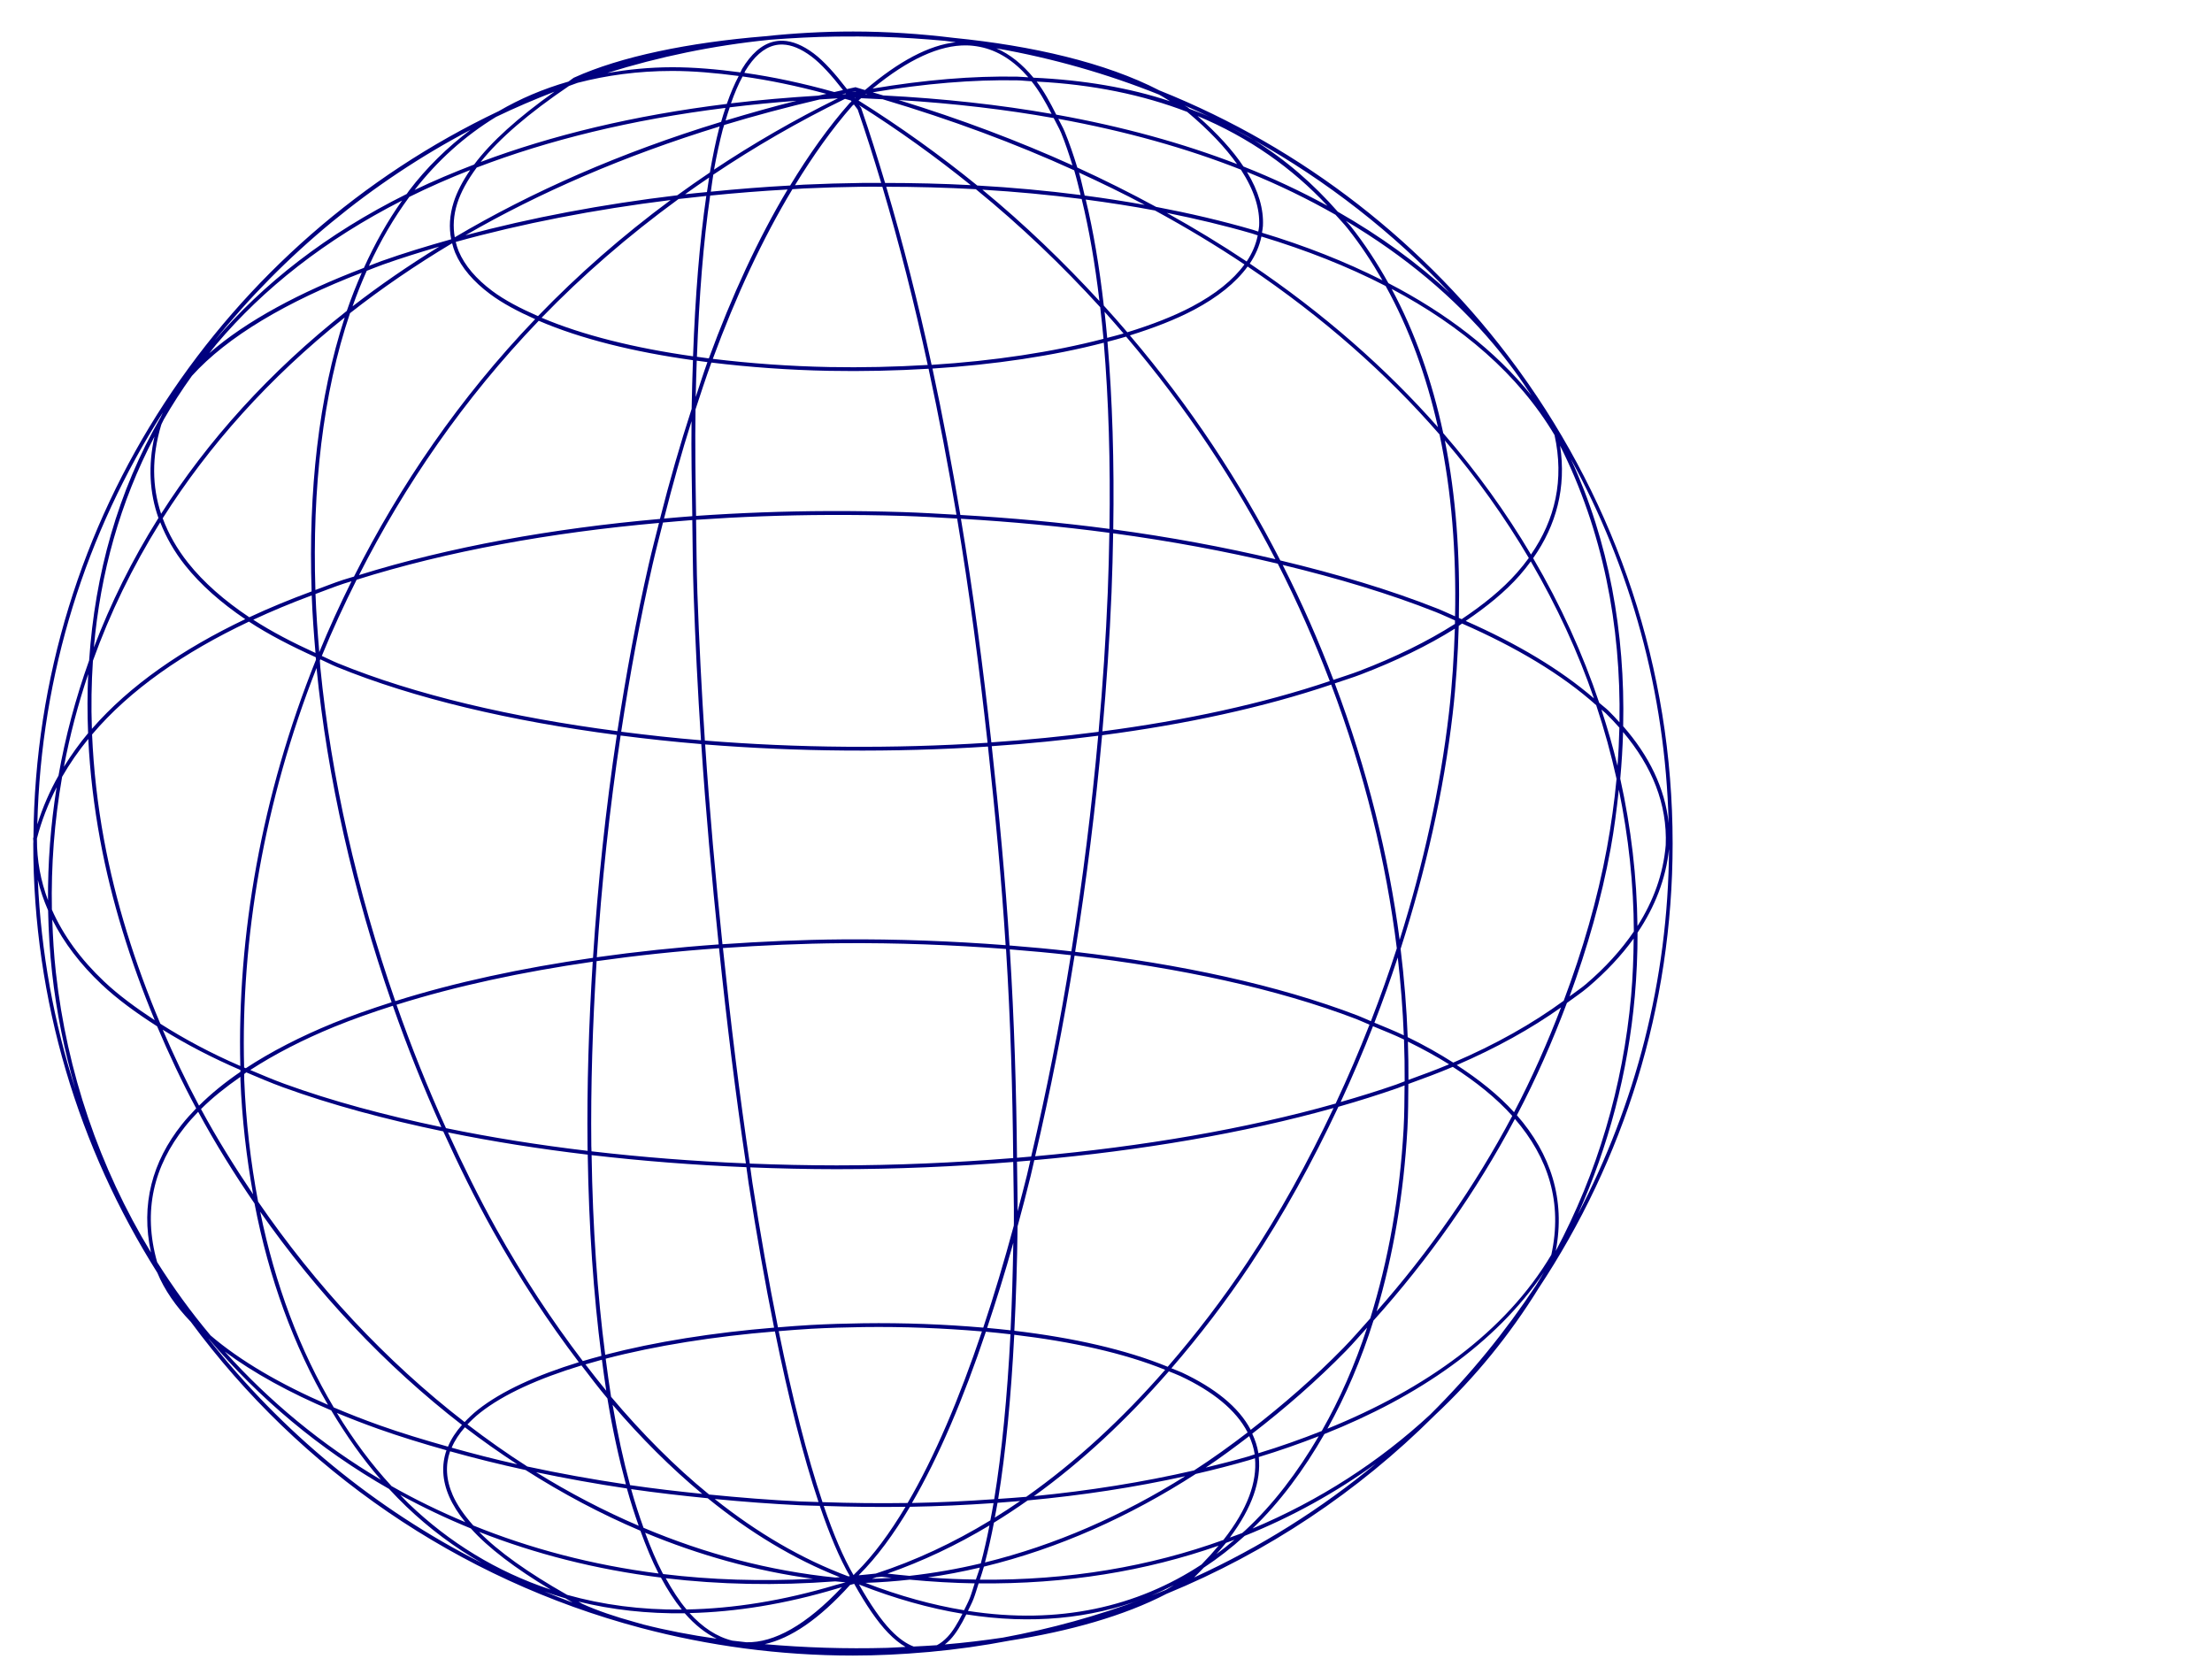 <?xml version="1.0"?><svg width="640" height="480" xmlns="http://www.w3.org/2000/svg">
 <title>blue sphere</title>
 <g>
  <title>Layer 1</title>
  <path fill="#00007f" fill-rule="evenodd" stroke-width="0.939pt" id="path1194" d="m246.784,9.12c-8.604,0 -17.101,0.488 -25.47,1.374c-21.949,1.782 -41.801,5.863 -55.207,11.956l-0.055,0.028l-0.027,0c-0.588,0.387 -0.987,0.742 -1.559,1.127c-7.296,2.094 -14.016,4.961 -20.162,8.548c-79.118,37.646 -133.914,117.514 -134.625,210.095c-0.022,0.085 -0.061,0.163 -0.082,0.247l0,0.082l0,0.055c-0.002,0.289 0.052,0.564 0.055,0.852c-0,0.193 -0.027,0.384 -0.027,0.577c0,45.597 13.18,88.14 35.893,124.177c2.046,4.942 5.324,9.677 9.684,14.21c31.509,42.726 77.217,74.508 130.22,88.557c19.582,5.19 40.137,7.998 61.362,7.998c7.213,0 14.343,-0.364 21.393,-0.99c0.236,-0.023 0.478,-0.012 0.711,-0.055c7.854,-0.721 15.584,-1.809 23.199,-3.271c17.237,-2.704 33.11,-7.127 45.44,-13.55c29.19,-11.998 55.447,-29.592 77.393,-51.452c0.066,-0.062 0.125,-0.13 0.191,-0.192c11.666,-10.901 21.718,-23.285 30.066,-36.775c24.491,-36.966 38.765,-81.159 38.765,-128.657c0,-50.943 -16.427,-98.075 -44.264,-136.573c-0.327,-0.45 -0.653,-0.899 -0.985,-1.347c-25.962,-35.375 -61.614,-63.296 -103.109,-79.926c-0.027,-0.011 -0.055,-0.017 -0.082,-0.028c-15.653,-8.101 -36.953,-12.977 -59.529,-15.227c-9.574,-1.167 -19.301,-1.841 -29.19,-1.841zm-4.788,1.457c4.254,-0.057 8.549,-0.036 12.831,0.082c6.224,0.172 12.412,0.596 18.548,1.154c1.054,0.117 2.096,0.281 3.146,0.412c-7.683,0.836 -16.434,5.44 -26.181,13.77c-0.064,0.011 -0.127,0.016 -0.192,0.028c-0.832,-0.237 -1.625,-0.509 -2.462,-0.742l-0.137,-0.055l-0.137,0.028c-0.799,0.168 -1.558,0.351 -2.353,0.522c-3.396,-4.416 -6.656,-8.095 -9.657,-10.334c-3.146,-2.348 -6.126,-3.562 -8.891,-3.656c-0.922,-0.031 -1.833,0.061 -2.708,0.275c-3.501,0.854 -6.514,3.611 -9.11,7.888c-0.169,0.279 -0.299,0.697 -0.465,0.989c-6.887,-0.917 -13.546,-1.494 -19.807,-1.484c-6.616,0.01 -12.779,0.671 -18.712,1.649c14.996,-4.686 30.605,-7.929 46.726,-9.565c0.065,-0.007 0.127,-0.021 0.191,-0.028c6.339,-0.49 12.79,-0.846 19.369,-0.935zm-15.512,2.309c2.493,0.083 5.236,1.177 8.262,3.436c2.797,2.088 5.92,5.564 9.165,9.73c-0.849,0.186 -1.673,0.388 -2.517,0.577c-9.124,-2.549 -17.798,-4.4 -26.017,-5.552c0.092,-0.157 0.154,-0.397 0.246,-0.55c2.508,-4.133 5.338,-6.633 8.453,-7.393c0.779,-0.19 1.577,-0.275 2.407,-0.247zm53.155,0.247c1.308,0.021 2.568,0.172 3.803,0.412c5.284,1.028 9.967,4.081 14.089,8.823c-1.1,-0.041 -2.112,-0.171 -3.228,-0.192c-12.85,-0.241 -26.829,0.933 -41.856,3.463c10.372,-8.536 19.466,-12.63 27.193,-12.506zm8.645,0.852c16.326,2.871 32.071,7.373 47.054,13.385c1.145,0.599 2.121,1.291 3.201,1.924c-11.763,-3.895 -24.998,-6.156 -39.531,-6.816c-3.201,-3.884 -6.767,-6.773 -10.724,-8.493zm-105.435,3.848c-0.92,0.255 -1.847,0.504 -2.763,0.77c0.909,-0.263 1.824,-0.519 2.763,-0.77zm11.599,2.694c6.096,-0.004 12.584,0.572 19.287,1.457c-1.239,2.333 -2.395,5.023 -3.447,8.081c-27.009,3.329 -50.64,9.072 -71.211,16.793c5.354,-6.721 13.864,-14.083 25.552,-21.988c0.828,-0.304 1.658,-0.612 2.49,-0.907c8.368,-2.168 17.401,-3.429 27.33,-3.436zm20.408,1.594c7.668,1.065 15.755,2.738 24.238,5.03c-0.766,0.176 -1.536,0.343 -2.298,0.522c-8.715,0.531 -17.195,1.252 -25.305,2.226c1.042,-2.967 2.157,-5.557 3.365,-7.778zm79.418,1.127c1.448,0.026 2.765,0.215 4.186,0.275c2.111,2.621 3.995,5.902 5.8,9.427c-15.054,-2.64 -31.273,-4.439 -48.696,-5.332c-1.02,-0.303 -2.036,-0.609 -3.064,-0.907c15.014,-2.536 28.973,-3.697 41.774,-3.463zm5.663,0.357c16.315,0.827 30.798,3.853 43.553,8.768c6.377,5.348 11.091,10.38 14.445,15.117c-15.591,-6.021 -33.005,-10.851 -52.334,-14.32c-1.757,-3.528 -3.592,-6.866 -5.663,-9.565zm-52.389,2.776c0.056,0.016 0.108,0.039 0.164,0.055c-0.436,0.081 -0.848,0.136 -1.286,0.22c0.381,-0.081 0.739,-0.194 1.122,-0.275zm-87.105,0.137c-10.577,7.516 -18.414,14.567 -23.254,21.081c-5.988,2.304 -11.775,4.732 -17.235,7.366c6.607,-8.483 14.456,-15.589 23.555,-21.136c5.519,-2.664 11.185,-5.071 16.934,-7.311zm84.205,0.522c0.043,0.057 0.094,0.108 0.137,0.165c-0.345,0.015 -0.668,0.067 -1.012,0.082c-0.02,-0.006 -0.035,-0.022 -0.055,-0.028c0.314,-0.069 0.616,-0.152 0.93,-0.22zm5.882,0.22c0.148,0.042 0.29,0.095 0.438,0.137c-0.193,-0.008 -0.381,-0.02 -0.574,-0.028c0.045,-0.039 0.092,-0.071 0.137,-0.11zm-3.256,1.072c0.102,0.003 0.199,0.024 0.301,0.028c-0.036,0.032 -0.074,0.05 -0.109,0.082c-0.063,-0.039 -0.129,-0.071 -0.192,-0.11zm1.888,0.082c2.098,0.079 4.146,0.197 6.21,0.302c19.963,5.937 38.427,12.821 55.426,20.559c0.678,2.241 1.253,4.732 1.86,7.146c-9.817,-1.259 -19.807,-2.177 -29.901,-2.748c-10.711,-8.713 -22.15,-16.935 -34.361,-24.599c0.263,-0.24 0.504,-0.426 0.766,-0.66zm-6.73,0.027c-12.688,6.261 -24.621,13.173 -35.838,20.641c0.751,-4.176 1.601,-8.062 2.517,-11.599c0.126,-0.487 0.281,-0.845 0.41,-1.319c8.886,-2.7 18.105,-5.155 27.658,-7.393c1.749,-0.105 3.478,-0.243 5.253,-0.33zm2.052,0.165c0.577,0.171 1.115,0.291 1.696,0.467c0.069,0.096 0.123,0.178 0.192,0.275c-0.163,0.153 -0.302,0.257 -0.465,0.412l-0.027,0l-0.027,0.028c-6.145,6.953 -11.86,15.033 -17.235,23.884c-7.716,0.419 -15.371,1.03 -22.953,1.787c0.247,-1.635 0.442,-3.364 0.711,-4.92c11.882,-7.965 24.559,-15.337 38.109,-21.933zm15.511,0.33c15.998,0.975 30.927,2.745 44.866,5.222c0.712,1.457 1.498,2.721 2.161,4.315c1.194,2.869 2.248,6.089 3.283,9.372c-15.554,-7.033 -32.305,-13.37 -50.31,-18.91zm-29.518,0.22c-7.052,1.76 -13.866,3.699 -20.545,5.717c0.384,-1.338 0.794,-2.594 1.204,-3.82c6.274,-0.761 12.701,-1.4 19.341,-1.896zm16.578,1.072c0.378,0.544 0.711,0.886 1.094,1.457c0.013,0.019 0.015,0.036 0.027,0.055c2.365,6.812 4.611,13.937 6.785,21.191c-1.853,0.004 -3.701,-0.024 -5.554,0c-5.622,0.074 -11.255,0.234 -16.852,0.495c-0.852,0.04 -1.693,0.121 -2.544,0.165c5.213,-8.512 10.713,-16.329 16.633,-23.032c0.139,-0.132 0.272,-0.2 0.41,-0.33zm1.532,0.22c11.434,7.217 22.174,14.968 32.281,23.115c-8.224,-0.431 -16.501,-0.63 -24.786,-0.632c-2.213,-7.399 -4.482,-14.66 -6.894,-21.603l-0.027,-0.055l-0.027,-0.082c-0.193,-0.289 -0.355,-0.46 -0.547,-0.742zm94.136,0.055c2.434,1.074 4.86,2.146 7.25,3.298c-1.888,-0.851 -3.885,-1.573 -5.854,-2.336c-0.155,-0.13 -0.28,-0.254 -0.438,-0.385l-0.027,-0.027c-0.285,-0.198 -0.639,-0.355 -0.93,-0.55zm-132.819,0.715c-0.431,1.314 -0.858,2.607 -1.258,4.04c-29.18,8.916 -54.816,20.234 -77.065,33.394c-0.548,-3.066 -0.387,-6.307 0.711,-9.785c1.033,-3.269 2.948,-6.743 5.636,-10.389c20.698,-7.927 44.586,-13.851 71.977,-17.261zm136.567,2.336c14.913,6.222 27.408,15.052 37.616,26.001c-7.548,-4.133 -15.653,-7.95 -24.321,-11.379c-3.059,-4.623 -7.48,-9.491 -13.296,-14.622zm-40.27,0.825c19.571,3.557 37.138,8.523 52.827,14.704c3.846,5.909 5.526,11.328 5.28,16.244c-0.029,0.57 -0.168,1.118 -0.246,1.677c-0.512,-0.152 -0.991,-0.345 -1.505,-0.495c-9.014,-2.624 -18.417,-4.815 -28.068,-6.651c-7.285,-3.957 -14.881,-7.765 -22.789,-11.379c-1.133,-3.69 -2.335,-7.22 -3.666,-10.417c-0.563,-1.352 -1.233,-2.424 -1.833,-3.683zm-97.966,2.199c-0.061,0.23 -0.131,0.4 -0.192,0.632c-0.995,3.839 -1.853,8.13 -2.654,12.698c-3.204,2.155 -6.354,4.353 -9.438,6.596c-21.671,2.589 -42.421,6.515 -61.28,11.571c21.379,-12.354 45.884,-22.99 73.563,-31.498zm147.483,0.137c2.376,1.227 4.73,2.489 7.058,3.793c21.153,11.845 40.284,26.8 56.739,44.278c-9.35,-8.658 -20.177,-16.527 -32.446,-23.527c-7,-7.965 -14.999,-15.016 -24.293,-20.751c-2.237,-1.38 -4.684,-2.556 -7.058,-3.793zm-219.569,0.852c-6.685,5.017 -12.686,10.864 -17.837,17.645c-0.221,0.291 -0.411,0.613 -0.629,0.907c-23.166,11.524 -41.574,25.941 -55.617,42.464c20.143,-25.031 45.33,-45.878 74.083,-61.017zm-0.109,11.626c-2.211,3.229 -3.844,6.36 -4.787,9.345c-1.189,3.764 -1.372,7.333 -0.711,10.692c-6.98,1.963 -13.773,4.029 -20.135,6.294c-1.266,0.451 -2.426,0.939 -3.666,1.402c3.328,-7.229 7.216,-13.909 11.681,-19.954c5.587,-2.77 11.46,-5.361 17.618,-7.778zm224.739,0.55c9.214,3.715 17.711,7.881 25.634,12.396c1.152,1.317 2.383,2.559 3.474,3.93c3.734,4.693 7.06,9.74 10.095,15.034c-10.715,-5.407 -22.394,-10.004 -34.853,-13.77c0.096,-0.647 0.24,-1.288 0.274,-1.951c0.242,-4.84 -1.236,-10.049 -4.623,-15.639zm-48.586,0.192c6.531,3.005 12.913,6.104 19.013,9.345c-5.711,-1.03 -11.504,-1.923 -17.372,-2.694c-0.553,-2.217 -1.029,-4.574 -1.641,-6.651zm-107.021,1.429c-0.227,1.346 -0.418,2.802 -0.629,4.205c-2.107,0.215 -4.227,0.392 -6.32,0.632c2.285,-1.639 4.599,-3.246 6.949,-4.837zm44.237,2.666c1.961,-0.026 3.92,0.002 5.882,0c4.853,16.312 9.228,33.58 13.131,51.562c-9.396,0.561 -18.967,0.787 -28.479,0.605c-11.508,-0.221 -22.848,-1.053 -33.704,-2.364c6.692,-18.182 14.389,-34.754 23.035,-49.088c1.116,-0.059 2.22,-0.168 3.338,-0.22c5.585,-0.26 11.188,-0.421 16.797,-0.495zm7.003,0c8.672,0.009 17.336,0.235 25.935,0.715c13.127,10.702 25.048,22.158 35.975,34.136c0.339,3.01 0.683,6.017 0.958,9.153c-14.723,3.836 -31.8,6.402 -49.735,7.531c-3.896,-17.965 -8.287,-35.22 -13.131,-51.534zm-28.534,0.797c-8.564,14.318 -16.167,30.826 -22.788,48.868c-1.157,-0.144 -2.303,-0.311 -3.447,-0.467c0.64,-17.563 1.878,-33.327 3.83,-46.642c7.403,-0.744 14.872,-1.338 22.406,-1.759zm56.356,0.055c9.699,0.582 19.293,1.474 28.725,2.694c2.16,8.839 3.868,18.724 5.143,29.519c-10.361,-11.257 -21.56,-22.085 -33.868,-32.212zm-79.883,1.814c-1.937,13.294 -3.195,28.967 -3.83,46.395c-16.827,-2.374 -31.966,-6.117 -43.826,-11.159c11.891,-12.284 25.134,-23.78 39.641,-34.356c2.661,-0.317 5.33,-0.604 8.016,-0.88zm109.784,1.044c6.772,0.897 13.472,1.917 20.025,3.161c9.125,4.961 17.747,10.164 25.907,15.611c-3.322,4.543 -8.44,8.614 -15.101,12.148c-5.366,2.847 -11.774,5.318 -18.794,7.476c-2.225,-2.599 -4.489,-5.172 -6.812,-7.723c-1.276,-11.211 -3,-21.492 -5.225,-30.673zm-120.098,0.137c-14.023,10.366 -26.825,21.617 -38.382,33.587c-5.05,-2.219 -9.654,-4.599 -13.268,-7.311c-4.604,-3.455 -7.917,-7.287 -9.684,-11.489c-0.366,-0.87 -0.616,-1.764 -0.848,-2.666c19.028,-5.288 40.101,-9.387 62.183,-12.121zm-77.694,0.137c-4.214,5.951 -7.891,12.472 -11.052,19.487c-18.548,7.048 -34.011,15.327 -44.729,24.682c0.686,-0.849 1.317,-1.718 2.024,-2.556c13.607,-16.113 31.418,-30.224 53.757,-41.612zm221.237,3.573c8.455,1.696 16.706,3.652 24.649,5.964c0.571,0.166 1.101,0.38 1.669,0.55c-0.53,2.661 -1.599,5.169 -3.201,7.558c-7.317,-4.889 -15.029,-9.572 -23.117,-14.072zm51.815,2.309c17.197,10.214 31.387,22.214 42.677,35.621c2.126,2.524 4.145,5.105 6.073,7.723c1.74,2.363 3.369,4.766 4.952,7.201c-10.541,-13.108 -24.7,-23.867 -41.391,-32.515c-3.259,-5.846 -6.878,-11.403 -10.97,-16.546c-0.416,-0.523 -0.915,-0.969 -1.34,-1.484zm-24.43,4.535c12.891,3.908 24.975,8.655 35.947,14.32c6.805,12.287 11.799,26.043 15.129,40.843c-14.997,-16.996 -33.075,-32.947 -54.441,-47.329c1.653,-2.465 2.797,-5.062 3.365,-7.833zm-234.15,1.951c0.24,0.921 0.503,1.836 0.875,2.721c1.865,4.434 5.326,8.392 10.04,11.928c3.61,2.709 8.147,5.099 13.104,7.311c-21.834,22.793 -39.123,48.11 -52.416,74.484c-1.052,0.333 -2.161,0.62 -3.201,0.962c-2.747,0.905 -5.3,1.944 -7.961,2.913c-0.945,-29.354 2.145,-56.882 10.013,-80.091c9.075,-7.128 18.928,-13.881 29.546,-20.229zm-3.721,0.962c-8.91,5.482 -17.288,11.242 -25.087,17.288c1.255,-3.537 2.621,-6.957 4.104,-10.279c1.563,-0.591 3.043,-1.214 4.651,-1.787c5.202,-1.853 10.704,-3.57 16.332,-5.222zm233.877,5.772c21.908,14.735 40.349,31.128 55.535,48.593c3.506,16.472 4.865,34.221 4.487,52.606c-1.749,-0.741 -3.365,-1.538 -5.171,-2.254c-13.663,-5.414 -29.031,-9.997 -45.386,-13.907c-11.603,-22.632 -26.06,-44.567 -43.525,-65.112c6.903,-2.149 13.243,-4.591 18.576,-7.421c6.763,-3.589 12.034,-7.772 15.484,-12.506zm-256.309,1.787c-1.563,3.579 -3.018,7.232 -4.322,11.049c-22.442,17.686 -40.254,37.584 -53.73,58.708c-2.608,-7.876 -2.767,-16.412 0.027,-25.698c0.183,-0.53 0.526,-1.04 0.739,-1.567c2.482,-4.312 5.196,-8.537 8.152,-12.643c10.214,-11.334 27.404,-21.475 49.134,-29.849zm297.974,4.672c20.319,10.774 36.692,24.746 47.136,42.299c2.858,12.971 0.185,24.441 -6.812,34.576c-7.148,-12.056 -15.586,-23.813 -25.387,-35.126c-3.227,-15.094 -8.154,-29.159 -14.937,-41.75zm-83.056,6.624c1.875,2.078 3.688,4.184 5.499,6.294c-1.52,0.454 -3.151,0.842 -4.733,1.264c-0.227,-2.577 -0.495,-5.064 -0.766,-7.558zm-219.842,1.649c-7.578,23.138 -10.547,50.318 -9.575,79.267c-6.273,2.318 -12.301,4.79 -18.028,7.476c-7.19,-4.8 -13.182,-10.038 -17.7,-15.721c-3.24,-4.075 -5.689,-8.396 -7.359,-12.918c13.205,-20.884 30.659,-40.551 52.663,-58.103zm56.137,0.962c12.082,5.216 27.502,9.012 44.62,11.406c-0.16,4.598 -0.306,9.284 -0.383,14.1c-3.338,10.254 -6.391,20.89 -9.165,31.828c-31.11,2.748 -60.865,8.082 -87.078,16.244c13.238,-26.045 30.385,-51.064 52.006,-73.577zm169.943,4.59c17.314,20.317 31.645,42.018 43.197,64.397c-14.888,-3.505 -30.59,-6.432 -46.918,-8.63c0.309,-19.334 -0.249,-37.597 -1.669,-54.283c1.815,-0.484 3.653,-0.959 5.389,-1.484zm-6.456,1.759c1.403,16.557 1.94,34.686 1.641,53.871c-14.065,-1.865 -28.516,-3.187 -43.142,-4.04c-2.425,-14.373 -5.097,-28.56 -8.07,-42.354c17.845,-1.127 34.846,-3.649 49.571,-7.476zm-117.773,5.195c1.026,0.139 2.055,0.283 3.091,0.412c-1.194,3.284 -2.261,6.736 -3.392,10.114c0.074,-3.6 0.18,-7.054 0.301,-10.527zm4.24,0.55c10.978,1.327 22.443,2.168 34.087,2.391c9.605,0.185 19.266,-0.036 28.752,-0.605c2.969,13.765 5.647,27.896 8.07,42.244c-5.161,-0.291 -10.32,-0.608 -15.511,-0.77c-7.15,-0.223 -14.312,-0.329 -21.475,-0.302c-12.861,0.047 -25.687,0.526 -38.355,1.402c-0.166,-10.536 -0.322,-21.012 -0.164,-30.811c1.494,-4.578 2.989,-9.143 4.596,-13.55zm-158.699,14.43c-0.208,0.449 -0.442,0.895 -0.629,1.347c-12.438,21.542 -19.038,45.476 -20.709,70.389c-3.937,11.008 -6.896,22.14 -8.864,33.339c-2.543,4.479 -4.579,9.192 -6.128,14.1c1.036,-43.747 14.193,-84.53 36.33,-119.175zm152.954,2.529c-0.104,8.784 0.07,18.133 0.219,27.485c-2.741,0.195 -5.457,0.453 -8.18,0.687c2.451,-9.63 5.072,-19.069 7.961,-28.172zm-155.389,4.453c-1.88,8.414 -1.431,16.281 1.149,23.555c-7.636,12.146 -13.837,24.689 -18.685,37.462c1.885,-21.454 7.577,-42.087 17.536,-61.017zm373.343,1.127c9.359,10.964 17.422,22.35 24.293,33.999c-1.051,1.451 -2.191,2.865 -3.42,4.26c-4.266,4.846 -9.779,9.285 -16.004,13.44c-0.274,-0.119 -0.545,-0.239 -0.821,-0.357c0.399,-17.886 -0.79,-35.206 -4.049,-51.342zm33.348,1.512c12.315,24.554 17.653,51.882 17.18,80.036c-1.036,-1.134 -2.064,-2.276 -3.201,-3.381c-0.799,-0.777 -1.807,-1.492 -2.654,-2.254c-4.76,-14.176 -11.12,-28.2 -19.123,-41.86c6.739,-9.585 9.622,-20.466 7.797,-32.542zm3.091,3.82c17.251,31.467 27.355,67.314 28.315,105.377c-1.073,-10.113 -5.666,-19.48 -13.159,-28.035c0.598,-27.054 -4.097,-53.427 -15.156,-77.343zm-214.727,16.216c7.15,-0.027 14.31,0.052 21.448,0.275c5.262,0.164 10.5,0.472 15.73,0.77c3.585,21.361 6.41,43.148 8.809,64.865c-13.55,0.878 -27.326,1.259 -41.09,1.154c-13.672,-0.104 -27.32,-0.716 -40.707,-1.786c-0.941,-14.426 -1.675,-28.715 -2.161,-42.629c-0.256,-7.32 -0.264,-14.167 -0.383,-21.246c12.663,-0.874 25.497,-1.354 38.355,-1.402zm38.273,1.099c14.573,0.855 28.942,2.206 42.951,4.068c-0.097,5.669 -0.229,11.388 -0.465,17.206c-0.536,13.179 -1.441,26.721 -2.654,40.375c-10.131,1.303 -20.48,2.346 -31.023,3.051c-2.393,-21.671 -5.234,-43.376 -8.809,-64.7zm-77.722,0.385c0.12,7.072 0.128,13.906 0.383,21.218c0.484,13.872 1.198,28.114 2.134,42.492c-7.824,-0.642 -15.502,-1.503 -23.089,-2.474c2.493,-16.355 5.459,-32.562 9.055,-48.264c0.949,-4.144 2.01,-8.188 3.037,-12.258c2.825,-0.245 5.636,-0.513 8.481,-0.715zm-153.939,0.632c1.702,4.357 4.077,8.529 7.195,12.451c4.488,5.645 10.377,10.837 17.399,15.584c-18.167,8.659 -33.427,19.161 -44.373,31.745c-0.232,-6.626 -0.134,-13.19 0.301,-19.707c4.904,-13.672 11.386,-27.095 19.478,-40.073zm144.309,0.192c-0.995,3.959 -2.032,7.873 -2.955,11.901c-3.603,15.732 -6.585,31.966 -9.083,48.346c-30.344,-3.955 -58.427,-10.457 -80.895,-19.652c-1.63,-0.667 -3.053,-1.422 -4.623,-2.116c3.028,-7.42 6.408,-14.757 10.067,-22.043c26.253,-8.272 56.177,-13.656 87.488,-16.436zm131.397,2.996c16.593,2.238 32.544,5.209 47.629,8.795c5.722,11.202 10.701,22.552 15.046,33.971c-19.372,6.538 -41.771,11.393 -65.794,14.54c1.203,-13.598 2.12,-27.083 2.654,-40.21c0.235,-5.781 0.366,-11.462 0.465,-17.096zm120.837,8.136c7.552,12.95 13.652,26.215 18.275,39.633c-9.717,-8.381 -22.277,-15.863 -37.096,-22.4c6.031,-4.086 11.414,-8.441 15.621,-13.22c1.149,-1.305 2.202,-2.655 3.201,-4.013zm-71.785,1.017c15.951,3.852 30.95,8.346 44.291,13.633c1.941,0.769 3.679,1.62 5.553,2.419c-0.008,0.341 0.01,0.676 0,1.017c-7.971,5.067 -17.222,9.622 -27.631,13.605c-2.398,0.918 -5.015,1.724 -7.523,2.584c-4.252,-11.178 -9.124,-22.285 -14.691,-33.257zm-269.414,4.727c-3.375,6.778 -6.497,13.61 -9.329,20.504c-0.484,-5.657 -0.896,-11.279 -1.094,-16.821c2.754,-1.008 5.411,-2.085 8.262,-3.023c0.703,-0.231 1.453,-0.432 2.161,-0.66zm-11.517,4.095c0.204,5.484 0.613,11.063 1.094,16.656c-6.54,-2.985 -12.661,-6.149 -18.001,-9.62c5.392,-2.505 11.024,-4.853 16.907,-7.036zm-18.165,7.586c5.694,3.751 12.302,7.124 19.342,10.307c0.022,0.24 0.033,0.474 0.055,0.715c-15.783,39.272 -22.824,79.898 -21.886,117.553c-8.534,-3.699 -16.212,-7.819 -23.144,-12.231c-7.367,-17.442 -12.99,-35.345 -16.305,-53.293c-1.877,-10.161 -3.014,-20.329 -3.447,-30.398c10.994,-12.976 26.633,-23.786 45.386,-32.652zm350.993,0.55c15.708,6.873 28.923,14.767 38.82,23.637c2.362,7.079 4.301,14.179 5.882,21.301c-0.627,6.663 -1.562,13.352 -2.79,20.037c-2.729,14.848 -7.044,29.639 -12.502,44.168c-9.04,6.618 -19.668,12.642 -31.953,17.893c-4.086,-2.59 -8.442,-5.063 -13.186,-7.366c-0.316,-8.394 -0.998,-16.907 -2.052,-25.534c7.25,-22.56 12.466,-45.552 15.074,-68.053c0.994,-8.576 1.495,-17.022 1.751,-25.396c0.34,-0.219 0.622,-0.466 0.958,-0.687zm-2.079,1.484c-0.27,8.072 -0.766,16.226 -1.724,24.489c-2.51,21.657 -7.411,43.798 -14.253,65.552c-3.184,-24.366 -9.422,-49.405 -18.767,-74.209c2.515,-0.862 5.145,-1.663 7.551,-2.584c10.175,-3.894 19.306,-8.308 27.193,-13.248zm-328.259,8.878c1.581,0.699 3.011,1.473 4.651,2.144c22.588,9.244 50.736,15.772 81.141,19.734c-3.239,21.468 -5.519,43.168 -6.894,64.48c-20.597,2.951 -39.997,7.106 -57.204,12.533c-11.016,-31.736 -18.579,-64.812 -21.694,-96.527c-0.067,-0.686 -0.074,-1.349 -0.137,-2.034c0.044,-0.11 0.092,-0.22 0.137,-0.33zm-1.094,2.501c3.125,31.788 10.689,64.925 21.722,96.72c-5.899,1.888 -11.605,3.866 -16.934,6.047c-9.464,3.873 -17.945,8.228 -25.251,13.028c-0.16,-0.068 -0.333,-0.124 -0.492,-0.192c-0.989,-36.998 5.721,-76.923 20.956,-115.602zm-66.068,1.759c-0.259,5.655 -0.261,11.367 -0.027,17.096c-2.616,3.119 -4.918,6.365 -7.003,9.73c1.706,-8.993 4.047,-17.953 7.031,-26.825zm359.638,3.051c9.617,25.521 15.904,51.286 18.986,76.298c-2.284,7.092 -4.793,14.11 -7.496,21.081c-1.323,-0.539 -2.525,-1.129 -3.885,-1.649c-23.052,-8.822 -51.347,-14.895 -81.689,-18.415c3.293,-20.728 5.927,-41.834 7.797,-62.666c24.189,-3.157 46.75,-8.05 66.286,-14.649zm78.187,7.229c0.39,0.365 0.88,0.704 1.258,1.072c1.396,1.358 2.699,2.751 3.939,4.15c-0.089,3.672 -0.264,7.355 -0.547,11.049c-1.305,-5.435 -2.892,-10.863 -4.651,-16.271zm6.265,6.486c8.374,9.919 12.831,20.848 12.338,32.735c-0.705,8.376 -3.561,16.168 -8.18,23.417c-0.159,-14.102 -1.822,-28.39 -4.979,-42.657c0.421,-4.51 0.685,-9.013 0.821,-13.495zm-290.041,1.017c7.665,0.981 15.431,1.828 23.336,2.474c1.271,19.323 3.051,38.741 5.034,57.966c-12.018,0.848 -23.792,2.095 -35.263,3.711c1.375,-21.208 3.672,-42.791 6.894,-64.15zm138.181,0.055c-1.868,20.743 -4.49,41.753 -7.769,62.391c-5.897,-0.671 -11.861,-1.232 -17.892,-1.704c-1.198,-18.875 -3.014,-38.227 -5.143,-57.663c10.465,-0.7 20.739,-1.734 30.804,-3.023zm-292.202,0.934c0.475,9.715 1.639,19.51 3.447,29.299c3.239,17.535 8.697,35.023 15.785,52.084c-5.399,-3.548 -10.441,-7.221 -14.663,-11.214c-6.724,-6.358 -11.802,-13.296 -15.101,-20.779c-0.249,-12.743 0.718,-25.607 2.955,-38.424c2.181,-3.817 4.715,-7.455 7.578,-10.967zm178.478,1.594c13.361,1.063 26.985,1.655 40.625,1.759c13.799,0.105 27.614,-0.274 41.2,-1.154c2.122,19.371 3.918,38.657 5.116,57.471c-15.54,-1.185 -31.398,-1.798 -47.273,-1.677c-11.628,0.089 -23.211,0.616 -34.662,1.402c-1.98,-19.171 -3.735,-38.531 -5.006,-57.801zm-187.643,12.396c-1.727,10.911 -2.554,21.85 -2.49,32.707c-2.101,-5.604 -3.23,-11.5 -3.201,-17.728c0,-0.037 -0,-0.073 0,-0.11c0,-0.009 -0,-0.018 0,-0.027c0.002,-0.009 -0.002,-0.019 0,-0.027c1.318,-5.173 3.274,-10.097 5.69,-14.814zm451.995,0.66c2.832,13.738 4.302,27.504 4.35,41.063c-3.672,5.389 -8.304,10.487 -13.897,15.254c-1.432,1.22 -3.157,2.34 -4.705,3.518c5.168,-14.045 9.237,-28.347 11.873,-42.684c1.052,-5.723 1.765,-11.437 2.38,-17.151zm14.527,17.178c-0.255,38.109 -9.79,74.041 -26.4,105.762c8.891,-19.672 14.526,-41.017 16.496,-63.16c0.541,-6.079 0.806,-12.211 0.793,-18.387c5.027,-7.46 8.194,-15.534 9.11,-24.214zm-471.966,8.933c0.706,3.033 1.735,5.984 2.982,8.85c0.124,6.042 0.487,12.061 1.149,18.03c1.269,11.45 3.572,22.713 6.757,33.697c-6.201,-19.233 -9.946,-39.547 -10.888,-60.577zm4.186,11.489c3.358,6.715 8.137,12.959 14.226,18.717c4.605,4.355 10.152,8.362 16.113,12.176c3.405,8.041 7.128,15.97 11.299,23.747c-1.482,1.521 -2.891,3.079 -4.158,4.672c-8.52,10.717 -11.947,23.132 -8.918,37.022c-14.934,-24.573 -24.332,-52.279 -27.521,-81.053c-0.561,-5.062 -0.866,-10.165 -1.04,-15.282zm457.549,5.497c-0.036,5.563 -0.251,11.093 -0.739,16.573c-2.334,26.226 -9.813,51.335 -21.804,73.825c2.865,-14.932 -1.464,-28.087 -11.244,-39.276c5.553,-10.563 10.318,-21.449 14.472,-32.487c2.069,-1.526 4.279,-2.99 6.155,-4.59c5.165,-4.402 9.581,-9.083 13.159,-14.045zm-228.98,1.347c15.917,-0.121 31.806,0.483 47.383,1.677c1.323,21.075 1.895,41.175 2.079,60.494c-16.839,1.348 -33.962,2.116 -51.103,2.116c-8.398,0 -16.774,-0.198 -25.114,-0.522c-2.968,-19.83 -5.534,-40.872 -7.769,-62.363c11.408,-0.782 22.94,-1.313 34.525,-1.402zm-35.646,1.457c2.228,21.451 4.809,42.446 7.77,62.253c-15.162,-0.616 -30.112,-1.799 -44.674,-3.491c-0.007,-0.54 -0.049,-1.052 -0.055,-1.594c-0.191,-17.173 0.374,-35.154 1.532,-53.431c11.519,-1.628 23.349,-2.885 35.428,-3.738zm84.123,0.33c5.956,0.469 11.849,1.015 17.673,1.677c-3.213,20.061 -7.105,39.655 -11.49,58.268c-1.365,0.121 -2.734,0.245 -4.104,0.357c-0.185,-19.259 -0.765,-39.305 -2.079,-60.302zm18.74,1.814c30.29,3.51 58.53,9.554 81.47,18.332c1.355,0.518 2.54,1.112 3.857,1.649c-3.021,7.726 -6.284,15.319 -9.794,22.813c-26.134,7.399 -55.902,12.443 -86.941,15.254c4.362,-18.554 8.209,-38.07 11.408,-58.048zm93.507,0.522c0.872,7.606 1.457,15.117 1.751,22.538c-2.695,-1.283 -5.625,-2.462 -8.508,-3.656c2.422,-6.247 4.67,-12.535 6.757,-18.882zm-232.919,1.237c-1.148,18.219 -1.696,36.138 -1.505,53.266c0.006,0.495 0.021,0.963 0.027,1.457c-14.168,-1.676 -27.878,-3.868 -40.981,-6.569c-5.267,-11.605 -10.046,-23.522 -14.308,-35.703c17.061,-5.376 36.319,-9.51 56.766,-12.451zm-57.833,12.753c4.183,11.961 8.883,23.686 14.034,35.098c-16.286,-3.413 -31.667,-7.518 -45.44,-12.533c-3.433,-1.25 -6.609,-2.636 -9.849,-3.985c7.088,-4.593 15.231,-8.791 24.375,-12.533c5.311,-2.174 10.992,-4.164 16.879,-6.047zm337.998,0.467c-3.954,10.292 -8.419,20.443 -13.597,30.316c-4.482,-4.937 -10.136,-9.445 -16.578,-13.633c11.441,-4.937 21.511,-10.53 30.175,-16.683zm-54.413,5.442c3.043,1.261 6.145,2.487 8.973,3.848c0.144,4.065 0.218,8.1 0.192,12.093c-0.835,0.299 -1.589,0.641 -2.435,0.934c-5.165,1.794 -10.57,3.469 -16.086,5.057c3.351,-7.205 6.456,-14.517 9.356,-21.933zm-350.172,1.017c6.791,4.212 14.253,8.111 22.488,11.654c0.005,0.173 -0.005,0.35 0,0.522c-4.506,3.076 -8.506,6.332 -11.982,9.785c-3.847,-7.191 -7.313,-14.542 -10.505,-21.96zm360.267,3.436c4.235,2.082 8.236,4.26 11.928,6.569c-3.763,1.583 -7.75,3.051 -11.764,4.508c0.019,-3.663 -0.04,-7.354 -0.164,-11.076zm12.995,7.311c6.767,4.344 12.621,9.061 17.208,14.182c-10.757,20.311 -24.095,39.392 -39.258,56.564c4.822,-16.236 7.856,-34.014 8.918,-52.826c0.24,-4.254 0.233,-8.622 0.274,-12.973c4.399,-1.589 8.755,-3.205 12.858,-4.947zm-349.078,1.594c3.487,1.466 6.935,2.965 10.642,4.315c14.049,5.115 29.728,9.3 46.343,12.753c4.483,9.846 9.214,19.5 14.363,28.722c7.6,13.613 15.962,26.329 24.868,38.067c-12.143,3.726 -22.299,8.304 -29.217,13.77c-1.436,1.134 -2.676,2.334 -3.83,3.546c-22.907,-17.701 -43.118,-39.555 -59.748,-63.765c-2.157,-11.346 -3.535,-23.167 -4.022,-35.346c-0.021,-0.525 0.018,-1.068 0,-1.594c0.219,-0.148 0.381,-0.32 0.602,-0.467zm-1.696,1.292c0.01,0.272 -0.011,0.553 0,0.825c0.455,11.402 1.749,22.455 3.666,33.147c-5.405,-8.018 -10.507,-16.198 -15.074,-24.654c3.276,-3.281 7.167,-6.365 11.408,-9.317zm336.822,2.474c-0.046,4.192 -0.042,8.405 -0.274,12.506c-1.111,19.667 -4.435,38.139 -9.657,54.915c-2.579,2.864 -5.084,5.804 -7.769,8.548c-8.42,8.602 -17.444,16.449 -26.81,23.692c-3.499,-6.677 -10.514,-12.168 -19.889,-16.573c-0.951,-0.447 -2.064,-0.812 -3.064,-1.237c8.108,-9.378 15.796,-19.391 22.898,-30.069c9.504,-14.289 17.93,-29.672 25.415,-45.598c5.885,-1.676 11.604,-3.479 17.098,-5.387c0.714,-0.248 1.345,-0.545 2.052,-0.797zm-20.545,6.541c-7.371,15.581 -15.642,30.642 -24.95,44.636c-7.146,10.743 -14.876,20.82 -23.035,30.233c-12.086,-4.964 -27.412,-8.414 -44.373,-10.417c0.478,-9.61 0.816,-19.615 0.93,-30.206c1.286,-4.787 2.566,-9.579 3.775,-14.54c0.368,-1.51 0.706,-3.093 1.067,-4.617c30.873,-2.776 60.484,-7.772 86.586,-15.089zm-328.505,1.099c4.924,9.097 10.418,17.939 16.305,26.523c4.133,21.575 11.35,41.265 21.257,58.268c-13.803,-5.987 -25.383,-12.74 -33.978,-20.092c-5.66,-6.737 -10.795,-13.832 -15.457,-21.218c-4.214,-14.843 -0.958,-27.824 8.016,-39.111c1.184,-1.489 2.479,-2.942 3.857,-4.37zm380.976,2.061c9.699,11.25 13.835,24.273 10.533,39.303c-13.301,22.362 -36.335,38.792 -64.782,50.325c5.302,-9.524 9.782,-19.969 13.323,-31.278c15.858,-17.632 29.761,-37.324 40.926,-58.351zm-308.698,3.903c12.943,2.645 26.473,4.782 40.434,6.431c0.316,20.898 1.675,40.507 3.967,58.213c-1.829,0.487 -3.639,0.988 -5.389,1.512c-8.977,-11.787 -17.403,-24.572 -25.059,-38.287c-4.993,-8.945 -9.584,-18.331 -13.952,-27.87zm41.556,6.569c14.596,1.694 29.59,2.877 44.784,3.491c0.223,1.479 0.403,3.097 0.629,4.562c2.293,14.859 4.765,28.838 7.386,41.86c-17.536,1.435 -34.316,4.075 -48.86,7.861c-2.271,-17.565 -3.62,-37.045 -3.939,-57.773zm126.937,1.567c-0.333,1.405 -0.645,2.867 -0.985,4.26c-0.869,3.564 -1.799,6.968 -2.708,10.444c0.028,-4.635 -0.124,-9.589 -0.164,-14.375c1.288,-0.105 2.574,-0.217 3.857,-0.33zm-4.952,0.412c0.05,5.888 0.247,12.045 0.192,17.7c-0.003,0.261 -0.025,0.482 -0.027,0.742c-2.778,10.327 -5.724,20.166 -8.836,29.491c-11.221,-0.971 -22.905,-1.422 -34.689,-1.264c-5.056,0.067 -10.12,0.227 -15.156,0.495c-3.207,0.171 -6.374,0.437 -9.548,0.687c-2.631,-13.039 -5.117,-27.057 -7.414,-41.942c-0.215,-1.394 -0.39,-2.935 -0.602,-4.343c8.298,0.321 16.622,0.522 24.977,0.522c17.138,0 34.265,-0.745 51.103,-2.089zm-217.873,14.402c16.375,23.387 36.117,44.465 58.38,61.676c-1.767,2 -3.134,4.09 -4.049,6.294c-6.864,-1.936 -13.55,-3.956 -19.807,-6.184c-4.614,-1.643 -9.009,-3.375 -13.241,-5.167c-9.82,-16.482 -16.998,-35.627 -21.284,-56.619zm217.9,8.988c-0.145,8.753 -0.392,17.261 -0.793,25.314c-2.241,-0.255 -4.495,-0.481 -6.785,-0.687c2.624,-7.887 5.191,-16.019 7.578,-24.627zm153.529,8.52c-0.728,1.248 -1.486,2.48 -2.243,3.71c-8.902,13.467 -19.119,26.004 -30.558,37.352c-0.055,0.055 -0.109,0.11 -0.164,0.165c-14.679,13.578 -31.911,24.771 -51.349,32.927c7.978,-7.68 14.845,-16.97 20.791,-27.348c27.223,-10.821 49.541,-26.168 63.523,-46.807zm-196.89,15.859c11.644,-0.152 23.191,0.31 34.279,1.264c-6.537,19.413 -13.746,36.4 -21.503,49.638c-8.207,0.13 -16.424,0.031 -24.621,-0.247c-4.456,-13.248 -8.725,-30.094 -12.666,-49.473c3.123,-0.246 6.229,-0.519 9.384,-0.687c5.022,-0.267 10.086,-0.429 15.129,-0.495zm145.732,0.165c-3.544,10.811 -7.949,20.803 -13.131,29.904c-5.906,2.338 -11.997,4.51 -18.329,6.431c-0.306,-1.976 -0.947,-3.854 -1.778,-5.662c9.501,-7.325 18.637,-15.282 27.166,-23.994c2.099,-2.145 4.039,-4.46 6.073,-6.679zm-171.338,1.099c3.911,19.27 8.152,36.067 12.612,49.363c-1.723,-0.062 -3.451,-0.085 -5.17,-0.165c-8.912,-0.415 -17.738,-1.14 -26.482,-2.006c-9.95,-8.116 -19.42,-17.653 -28.369,-28.282c-0.58,-3.536 -1.066,-7.295 -1.559,-11.021c14.539,-3.794 31.376,-6.448 48.969,-7.888zm61.034,0.082c2.401,0.216 4.766,0.473 7.113,0.742c-0.933,18.091 -2.504,34.246 -4.705,47.714c-7.89,0.555 -15.819,0.952 -23.801,1.099c7.745,-13.315 14.912,-30.242 21.393,-49.555zm8.207,0.88c16.705,1.986 31.785,5.319 43.662,10.142c-12.377,14.161 -25.823,26.618 -40.188,36.747c-2.693,0.248 -5.413,0.407 -8.125,0.605c2.188,-13.452 3.727,-29.533 4.651,-47.494zm-233.138,1.154c0.053,0.045 0.111,0.093 0.164,0.137c14.367,16.995 31.815,31.749 52.088,43.316c1.611,1.736 3.254,3.429 4.952,5.057c6.64,6.367 13.955,11.84 21.886,16.381c-30.955,-15.69 -57.919,-37.929 -79.09,-64.892zm4.705,3.71c8.354,6.208 18.75,11.895 30.804,17.013c4.323,7.215 9.05,14.003 14.39,20.092c-17.24,-10.23 -32.365,-22.795 -45.194,-37.105zm109.128,2.364c0.4,3.019 0.801,6.064 1.258,8.96c-2.043,-2.469 -4.034,-5.032 -6.019,-7.613c1.551,-0.459 3.147,-0.916 4.76,-1.347zm-5.909,1.649c2.475,3.233 4.929,6.479 7.496,9.537c1.484,9.005 3.311,17.266 5.362,24.874c-9.779,-1.458 -19.333,-3.181 -28.534,-5.167c-5.924,-3.785 -11.69,-7.865 -17.317,-12.176c1.097,-1.152 2.285,-2.29 3.666,-3.381c6.83,-5.397 17.058,-9.967 29.327,-13.688zm169.943,1.704c1.098,0.462 2.3,0.887 3.338,1.374c9.35,4.394 16.138,9.823 19.451,16.299c-5.054,3.87 -10.192,7.578 -15.484,10.994c-14.804,3.415 -30.374,5.895 -46.343,7.448c13.953,-10.041 26.994,-22.3 39.039,-36.115zm-160.942,9.675c8.213,9.601 16.878,18.255 25.935,25.781c-7.042,-0.726 -14.025,-1.526 -20.874,-2.529c-1.935,-7.113 -3.621,-14.869 -5.061,-23.252zm-79.774,2.364c3.845,1.595 7.839,3.142 11.982,4.617c6.237,2.221 12.892,4.253 19.725,6.184c-1.442,4.185 -1.271,8.708 0.821,13.468c1.05,2.389 2.595,4.826 4.623,7.338c-7.411,-3.113 -14.549,-6.581 -21.339,-10.444c-5.872,-6.34 -11.11,-13.487 -15.812,-21.163zm37.042,4.15c4.931,3.779 9.995,7.34 15.156,10.719c-6.544,-1.462 -12.84,-3.098 -18.986,-4.81c0.864,-2.044 2.158,-4.013 3.83,-5.909zm226.928,2.556c0.755,1.696 1.316,3.44 1.587,5.277c-0.596,0.178 -1.152,0.403 -1.751,0.577c-4.042,1.177 -8.21,2.227 -12.393,3.243c4.283,-2.852 8.434,-5.948 12.557,-9.098zm20.108,0.028c-6.104,10.415 -13.133,19.715 -21.311,27.293c-0.267,0.248 -0.551,0.47 -0.821,0.715c-1.175,0.468 -2.393,0.873 -3.584,1.319c6.486,-8.685 9.077,-16.439 8.371,-23.307c5.973,-1.807 11.738,-3.843 17.344,-6.019zm-251.33,4.37c7.043,1.966 14.303,3.778 21.858,5.415c10.648,6.792 21.742,12.695 33.212,17.563c1.636,4.491 3.357,8.695 5.253,12.368c-19.258,-2.461 -37.152,-7.213 -53.593,-13.88c-2.695,-3.03 -4.711,-5.953 -5.937,-8.74c-2.006,-4.565 -2.163,-8.786 -0.793,-12.726zm232.892,2.006c0.62,6.81 -2.079,14.657 -9.137,23.637c-21.142,7.653 -44.73,11.749 -70.472,11.489c0.392,-1.252 0.805,-2.413 1.176,-3.765c21.551,-5.218 42.165,-14.49 61.307,-26.825c5.295,-1.227 10.514,-2.562 15.594,-4.04c0.523,-0.152 1.012,-0.34 1.532,-0.495zm35.045,1.484c-15.894,13.164 -33.574,24.283 -52.608,32.982l0.027,-0.055c0.977,-0.934 1.812,-1.833 2.708,-2.748c4.153,-2.732 8.102,-5.814 11.846,-9.207c13.807,-5.539 26.502,-12.627 38.026,-20.971zm-243.041,2.556c8.517,1.779 17.271,3.369 26.263,4.7c1.057,3.83 2.217,7.386 3.42,10.802c-10.204,-4.392 -20.127,-9.566 -29.683,-15.501zm187.807,1.154c-18.183,11.393 -37.642,19.968 -57.943,24.956c0.932,-3.516 1.803,-7.386 2.599,-11.516c3.299,-2.021 6.556,-4.176 9.767,-6.432c15.678,-1.455 30.963,-3.776 45.577,-7.009zm-160.313,3.738c7.266,1.056 14.68,1.893 22.159,2.639c12.094,9.823 24.879,17.591 38.218,22.84c-0.42,0.034 -0.84,0.078 -1.258,0.11c-19.165,-1.929 -37.785,-6.912 -55.535,-14.402c-1.264,-3.514 -2.476,-7.208 -3.584,-11.186zm-66.806,1.677c6.534,3.569 13.35,6.813 20.436,9.702c4.981,5.577 12.777,11.509 23.089,17.7c-15.642,-5.196 -29.385,-13.675 -41.063,-24.874c-0.847,-0.812 -1.636,-1.688 -2.462,-2.529zm90.99,1.182c8.2,0.784 16.469,1.426 24.813,1.814c1.857,0.086 3.72,0.099 5.581,0.165c2.826,8.283 5.724,15.194 8.7,20.339c-0.154,0.014 -0.311,0.041 -0.465,0.055c-13.46,-5.012 -26.388,-12.624 -38.628,-22.373zm88.391,0.577c-2.428,1.672 -4.881,3.272 -7.359,4.81c0.263,-1.412 0.546,-2.811 0.793,-4.288c2.191,-0.159 4.387,-0.331 6.566,-0.522zm-7.715,0.605c-0.289,1.719 -0.621,3.375 -0.93,5.002c-10.635,6.475 -21.711,11.668 -33.157,15.392c-1.653,0.195 -3.285,0.33 -4.924,0.495c0.035,-0.041 0.075,-0.069 0.109,-0.11c0.013,-0.016 0.014,-0.039 0.027,-0.055c5.088,-5.059 9.992,-11.717 14.691,-19.652c8.109,-0.14 16.165,-0.512 24.184,-1.072zm-49.133,0.825c7.877,0.261 15.777,0.363 23.664,0.247c-4.569,7.657 -9.3,14.047 -14.198,18.91l-0.027,0.027l-0.027,0c-0.272,0.322 -0.523,0.511 -0.793,0.825c-2.92,-4.997 -5.812,-11.809 -8.618,-20.009zm47.957,5.634c-0.778,3.948 -1.615,7.638 -2.517,10.994c-6.788,1.618 -13.676,2.82 -20.627,3.601c-2.115,-0.204 -4.233,-0.398 -6.374,-0.66c10.158,-3.555 20.015,-8.222 29.518,-13.935zm-147.674,1.869c16.187,6.363 33.761,10.874 52.608,13.22c1.889,3.505 3.895,6.624 6.046,9.262c-11.836,0.102 -22.905,-1.364 -33.184,-4.26c-11.319,-6.417 -19.912,-12.54 -25.47,-18.223zm48.039,0.247c15.607,6.495 31.859,11.051 48.586,13.33c-15.105,0.792 -29.581,0.305 -43.361,-1.374c-0.07,-0.132 -0.149,-0.224 -0.219,-0.357c-1.796,-3.448 -3.439,-7.387 -5.006,-11.599zm170.517,2.034c-1.709,1.46 -3.462,2.85 -5.253,4.178c0.965,-1.097 1.945,-2.201 2.79,-3.271c0.824,-0.301 1.646,-0.596 2.462,-0.907zm-4.596,1.704c-1.479,1.778 -3.133,3.605 -4.952,5.47c-18.611,12.244 -41.27,17.497 -67.572,13.413c0.538,-1.153 1.107,-2.156 1.614,-3.463c0.525,-1.352 0.984,-2.995 1.477,-4.508c25.283,0.29 48.534,-3.58 69.433,-10.912zm-69.077,6.349c-0.353,1.268 -0.777,2.288 -1.149,3.463c-4.573,-0.069 -9.192,-0.254 -13.897,-0.605c5.066,-0.726 10.071,-1.689 15.046,-2.858zm-28.451,2.666c0.046,0.006 0.091,-0.006 0.137,0c0.942,0.12 1.853,0.193 2.79,0.302c-1.89,0.153 -3.79,0.187 -5.69,0.275c0.424,-0.133 0.835,-0.303 1.258,-0.44c0.505,-0.06 0.998,-0.075 1.505,-0.137zm-62.429,0.412c15.518,1.836 31.885,2.208 49.051,0.907c0.991,0.099 1.988,0.192 2.982,0.275c-0.88,0.224 -1.742,0.508 -2.626,0.715l-0.027,0c-15.423,4.635 -29.868,6.893 -43.361,7.146c-2.133,-2.517 -4.117,-5.609 -6.019,-9.043zm55.316,0.302c-0.056,0.016 -0.109,0.039 -0.164,0.055c-0.027,-0.009 -0.055,-0.018 -0.082,-0.027c0.082,-0.008 0.164,-0.019 0.246,-0.027zm15.265,0.11c6.382,0.609 12.649,0.971 18.794,1.072c-0.45,1.362 -0.865,2.871 -1.34,4.095c-0.542,1.397 -1.148,2.473 -1.724,3.683c-9.087,-1.496 -18.606,-4.1 -28.533,-7.916c4.292,-0.146 8.563,-0.461 12.803,-0.934zm-16.059,1.209c3.429,6.146 6.693,10.933 9.794,14.155c1.725,1.793 3.418,3.149 5.061,4.095c-1.78,0.081 -3.553,0.225 -5.335,0.275c-12.021,0.333 -24.004,-0.066 -35.4,-1.072c7.513,-1.666 15.733,-7.218 24.676,-17.123c0.402,-0.106 0.803,-0.221 1.204,-0.33zm1.395,0.192c10.422,4.114 20.392,6.877 29.929,8.465c-1.373,2.719 -2.797,5.094 -4.322,6.706c-1.003,1.06 -2.013,1.828 -3.064,2.391c-2.235,0.17 -4.481,0.265 -6.73,0.385c-2.063,-0.767 -4.267,-2.282 -6.62,-4.727c-2.87,-2.983 -5.959,-7.524 -9.192,-13.22zm91.099,0.165c-0.803,0.458 -1.515,0.962 -2.353,1.402c-1.393,0.573 -2.807,1.102 -4.213,1.649c2.234,-0.922 4.423,-1.957 6.566,-3.051zm-96.024,0.605c-10.355,10.978 -19.622,16.12 -27.658,15.941c-1.376,-0.148 -2.724,-0.3 -4.076,-0.467c-4.464,-1.085 -8.596,-3.812 -12.365,-7.971c13.345,-0.328 27.595,-2.567 42.759,-7.119c0.019,-0.006 0.035,-0.022 0.055,-0.027c0.433,-0.101 0.854,-0.252 1.286,-0.357zm-86.12,1.264c2.022,0.704 4.042,1.388 6.128,1.979c0.719,0.407 1.308,0.8 2.052,1.209c-2.765,-1.002 -5.464,-2.088 -8.18,-3.188zm173.171,2.116c-12.979,4.89 -26.505,8.641 -40.461,11.214c-5.503,0.825 -11.117,1.498 -16.825,1.979c0.531,-0.424 1.054,-0.868 1.559,-1.402c1.683,-1.78 3.205,-4.358 4.651,-7.284c18.898,2.972 35.994,1.208 51.076,-4.508zm-163.295,0.797c9.604,2.364 19.864,3.536 30.749,3.381c2.855,3.286 5.95,5.756 9.247,7.366c-7.551,-1.071 -14.661,-2.445 -21.12,-4.095c-0.855,-0.224 -1.693,-0.481 -2.544,-0.715c-5.672,-1.56 -10.872,-3.31 -15.265,-5.305c-0.012,-0.006 -0.015,-0.021 -0.027,-0.027c-0.39,-0.209 -0.656,-0.397 -1.04,-0.605z"/>
 </g>
</svg>